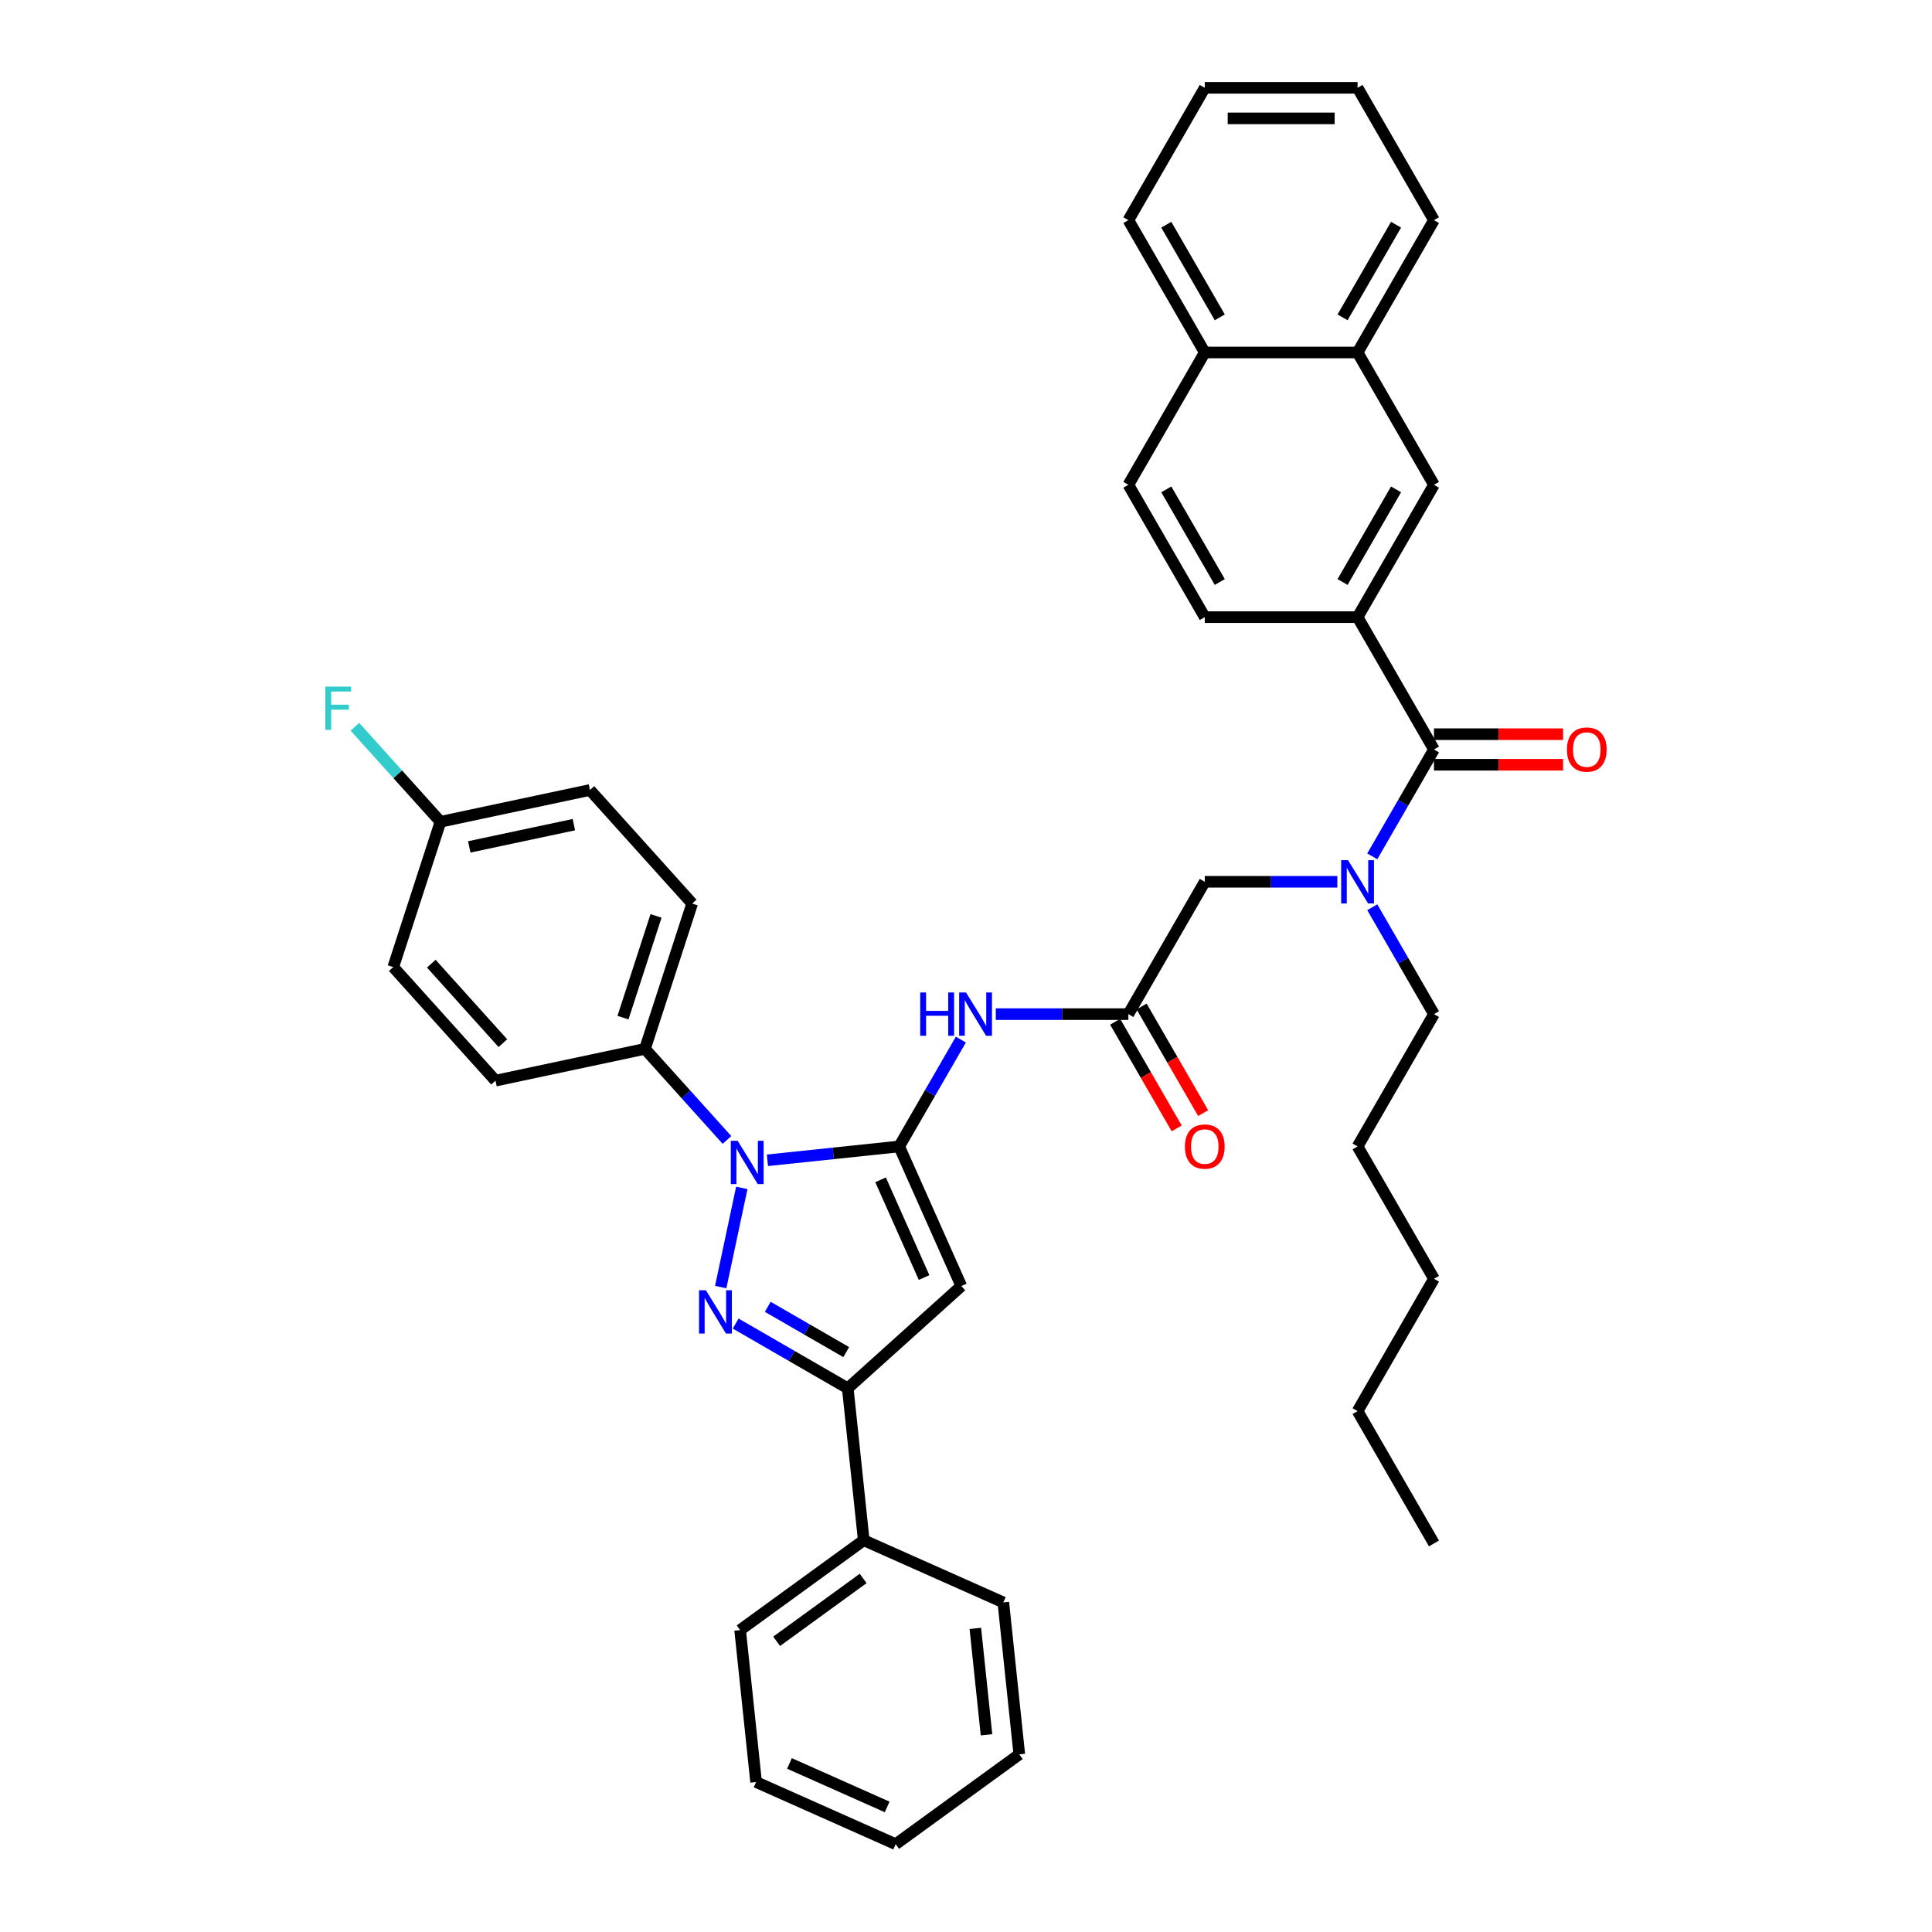 <?xml version='1.0' encoding='iso-8859-1'?>
<svg version='1.1' baseProfile='full'
              xmlns='http://www.w3.org/2000/svg'
                      xmlns:rdkit='http://www.rdkit.org/xml'
                      xmlns:xlink='http://www.w3.org/1999/xlink'
                  xml:space='preserve'
width='1000px' height='1000px' viewBox='0 0 1000 1000'>
<!-- END OF HEADER -->
<rect style='opacity:1.0;fill:#FFFFFF;stroke:none' width='1000' height='1000' x='0' y='0'> </rect>
<path class='bond-0' d='M 584.042,524.91 L 549.733,524.91' style='fill:none;fill-rule:evenodd;stroke:#000000;stroke-width:6px;stroke-linecap:butt;stroke-linejoin:miter;stroke-opacity:1' />
<path class='bond-0' d='M 549.733,524.91 L 515.424,524.91' style='fill:none;fill-rule:evenodd;stroke:#0000FF;stroke-width:6px;stroke-linecap:butt;stroke-linejoin:miter;stroke-opacity:1' />
<path class='bond-1' d='M 584.042,524.91 L 623.587,456.416' style='fill:none;fill-rule:evenodd;stroke:#000000;stroke-width:6px;stroke-linecap:butt;stroke-linejoin:miter;stroke-opacity:1' />
<path class='bond-2' d='M 577.193,528.864 L 593.125,556.46' style='fill:none;fill-rule:evenodd;stroke:#000000;stroke-width:6px;stroke-linecap:butt;stroke-linejoin:miter;stroke-opacity:1' />
<path class='bond-2' d='M 593.125,556.46 L 609.057,584.055' style='fill:none;fill-rule:evenodd;stroke:#FF0000;stroke-width:6px;stroke-linecap:butt;stroke-linejoin:miter;stroke-opacity:1' />
<path class='bond-2' d='M 590.892,520.955 L 606.824,548.551' style='fill:none;fill-rule:evenodd;stroke:#000000;stroke-width:6px;stroke-linecap:butt;stroke-linejoin:miter;stroke-opacity:1' />
<path class='bond-2' d='M 606.824,548.551 L 622.756,576.146' style='fill:none;fill-rule:evenodd;stroke:#FF0000;stroke-width:6px;stroke-linecap:butt;stroke-linejoin:miter;stroke-opacity:1' />
<path class='bond-3' d='M 623.587,456.416 L 657.896,456.416' style='fill:none;fill-rule:evenodd;stroke:#000000;stroke-width:6px;stroke-linecap:butt;stroke-linejoin:miter;stroke-opacity:1' />
<path class='bond-3' d='M 657.896,456.416 L 692.205,456.416' style='fill:none;fill-rule:evenodd;stroke:#0000FF;stroke-width:6px;stroke-linecap:butt;stroke-linejoin:miter;stroke-opacity:1' />
<path class='bond-4' d='M 710.284,443.24 L 726.253,415.581' style='fill:none;fill-rule:evenodd;stroke:#0000FF;stroke-width:6px;stroke-linecap:butt;stroke-linejoin:miter;stroke-opacity:1' />
<path class='bond-4' d='M 726.253,415.581 L 742.222,387.923' style='fill:none;fill-rule:evenodd;stroke:#000000;stroke-width:6px;stroke-linecap:butt;stroke-linejoin:miter;stroke-opacity:1' />
<path class='bond-5' d='M 710.284,469.592 L 726.253,497.251' style='fill:none;fill-rule:evenodd;stroke:#0000FF;stroke-width:6px;stroke-linecap:butt;stroke-linejoin:miter;stroke-opacity:1' />
<path class='bond-5' d='M 726.253,497.251 L 742.222,524.91' style='fill:none;fill-rule:evenodd;stroke:#000000;stroke-width:6px;stroke-linecap:butt;stroke-linejoin:miter;stroke-opacity:1' />
<path class='bond-6' d='M 702.677,319.429 L 742.222,250.935' style='fill:none;fill-rule:evenodd;stroke:#000000;stroke-width:6px;stroke-linecap:butt;stroke-linejoin:miter;stroke-opacity:1' />
<path class='bond-6' d='M 694.91,301.246 L 722.591,253.3' style='fill:none;fill-rule:evenodd;stroke:#000000;stroke-width:6px;stroke-linecap:butt;stroke-linejoin:miter;stroke-opacity:1' />
<path class='bond-7' d='M 702.677,319.429 L 623.587,319.429' style='fill:none;fill-rule:evenodd;stroke:#000000;stroke-width:6px;stroke-linecap:butt;stroke-linejoin:miter;stroke-opacity:1' />
<path class='bond-8' d='M 702.677,319.429 L 742.222,387.923' style='fill:none;fill-rule:evenodd;stroke:#000000;stroke-width:6px;stroke-linecap:butt;stroke-linejoin:miter;stroke-opacity:1' />
<path class='bond-9' d='M 742.222,395.831 L 775.637,395.831' style='fill:none;fill-rule:evenodd;stroke:#000000;stroke-width:6px;stroke-linecap:butt;stroke-linejoin:miter;stroke-opacity:1' />
<path class='bond-9' d='M 775.637,395.831 L 809.052,395.831' style='fill:none;fill-rule:evenodd;stroke:#FF0000;stroke-width:6px;stroke-linecap:butt;stroke-linejoin:miter;stroke-opacity:1' />
<path class='bond-9' d='M 742.222,380.014 L 775.637,380.014' style='fill:none;fill-rule:evenodd;stroke:#000000;stroke-width:6px;stroke-linecap:butt;stroke-linejoin:miter;stroke-opacity:1' />
<path class='bond-9' d='M 775.637,380.014 L 809.052,380.014' style='fill:none;fill-rule:evenodd;stroke:#FF0000;stroke-width:6px;stroke-linecap:butt;stroke-linejoin:miter;stroke-opacity:1' />
<path class='bond-10' d='M 742.222,250.935 L 702.677,182.442' style='fill:none;fill-rule:evenodd;stroke:#000000;stroke-width:6px;stroke-linecap:butt;stroke-linejoin:miter;stroke-opacity:1' />
<path class='bond-11' d='M 702.677,182.442 L 742.222,113.948' style='fill:none;fill-rule:evenodd;stroke:#000000;stroke-width:6px;stroke-linecap:butt;stroke-linejoin:miter;stroke-opacity:1' />
<path class='bond-11' d='M 694.91,164.259 L 722.591,116.313' style='fill:none;fill-rule:evenodd;stroke:#000000;stroke-width:6px;stroke-linecap:butt;stroke-linejoin:miter;stroke-opacity:1' />
<path class='bond-12' d='M 702.677,182.442 L 623.587,182.442' style='fill:none;fill-rule:evenodd;stroke:#000000;stroke-width:6px;stroke-linecap:butt;stroke-linejoin:miter;stroke-opacity:1' />
<path class='bond-13' d='M 376.28,590.041 L 355.055,566.468' style='fill:none;fill-rule:evenodd;stroke:#0000FF;stroke-width:6px;stroke-linecap:butt;stroke-linejoin:miter;stroke-opacity:1' />
<path class='bond-13' d='M 355.055,566.468 L 333.83,542.895' style='fill:none;fill-rule:evenodd;stroke:#000000;stroke-width:6px;stroke-linecap:butt;stroke-linejoin:miter;stroke-opacity:1' />
<path class='bond-14' d='M 397.223,600.57 L 431.316,596.987' style='fill:none;fill-rule:evenodd;stroke:#0000FF;stroke-width:6px;stroke-linecap:butt;stroke-linejoin:miter;stroke-opacity:1' />
<path class='bond-14' d='M 431.316,596.987 L 465.408,593.403' style='fill:none;fill-rule:evenodd;stroke:#000000;stroke-width:6px;stroke-linecap:butt;stroke-linejoin:miter;stroke-opacity:1' />
<path class='bond-15' d='M 383.951,614.847 L 373.037,666.192' style='fill:none;fill-rule:evenodd;stroke:#0000FF;stroke-width:6px;stroke-linecap:butt;stroke-linejoin:miter;stroke-opacity:1' />
<path class='bond-16' d='M 465.408,593.403 L 497.577,665.655' style='fill:none;fill-rule:evenodd;stroke:#000000;stroke-width:6px;stroke-linecap:butt;stroke-linejoin:miter;stroke-opacity:1' />
<path class='bond-16' d='M 455.783,610.675 L 478.301,661.251' style='fill:none;fill-rule:evenodd;stroke:#000000;stroke-width:6px;stroke-linecap:butt;stroke-linejoin:miter;stroke-opacity:1' />
<path class='bond-17' d='M 465.408,593.403 L 481.377,565.745' style='fill:none;fill-rule:evenodd;stroke:#000000;stroke-width:6px;stroke-linecap:butt;stroke-linejoin:miter;stroke-opacity:1' />
<path class='bond-17' d='M 481.377,565.745 L 497.345,538.086' style='fill:none;fill-rule:evenodd;stroke:#0000FF;stroke-width:6px;stroke-linecap:butt;stroke-linejoin:miter;stroke-opacity:1' />
<path class='bond-18' d='M 497.577,665.655 L 438.802,718.576' style='fill:none;fill-rule:evenodd;stroke:#000000;stroke-width:6px;stroke-linecap:butt;stroke-linejoin:miter;stroke-opacity:1' />
<path class='bond-19' d='M 438.802,718.576 L 409.791,701.827' style='fill:none;fill-rule:evenodd;stroke:#000000;stroke-width:6px;stroke-linecap:butt;stroke-linejoin:miter;stroke-opacity:1' />
<path class='bond-19' d='M 409.791,701.827 L 380.779,685.077' style='fill:none;fill-rule:evenodd;stroke:#0000FF;stroke-width:6px;stroke-linecap:butt;stroke-linejoin:miter;stroke-opacity:1' />
<path class='bond-19' d='M 438.007,699.853 L 417.699,688.128' style='fill:none;fill-rule:evenodd;stroke:#000000;stroke-width:6px;stroke-linecap:butt;stroke-linejoin:miter;stroke-opacity:1' />
<path class='bond-19' d='M 417.699,688.128 L 397.392,676.404' style='fill:none;fill-rule:evenodd;stroke:#0000FF;stroke-width:6px;stroke-linecap:butt;stroke-linejoin:miter;stroke-opacity:1' />
<path class='bond-20' d='M 438.802,718.576 L 447.069,797.233' style='fill:none;fill-rule:evenodd;stroke:#000000;stroke-width:6px;stroke-linecap:butt;stroke-linejoin:miter;stroke-opacity:1' />
<path class='bond-21' d='M 742.222,524.91 L 702.677,593.403' style='fill:none;fill-rule:evenodd;stroke:#000000;stroke-width:6px;stroke-linecap:butt;stroke-linejoin:miter;stroke-opacity:1' />
<path class='bond-22' d='M 702.677,593.403 L 742.222,661.897' style='fill:none;fill-rule:evenodd;stroke:#000000;stroke-width:6px;stroke-linecap:butt;stroke-linejoin:miter;stroke-opacity:1' />
<path class='bond-23' d='M 702.677,730.39 L 742.222,661.897' style='fill:none;fill-rule:evenodd;stroke:#000000;stroke-width:6px;stroke-linecap:butt;stroke-linejoin:miter;stroke-opacity:1' />
<path class='bond-24' d='M 702.677,730.39 L 742.222,798.884' style='fill:none;fill-rule:evenodd;stroke:#000000;stroke-width:6px;stroke-linecap:butt;stroke-linejoin:miter;stroke-opacity:1' />
<path class='bond-25' d='M 333.83,542.895 L 358.27,467.677' style='fill:none;fill-rule:evenodd;stroke:#000000;stroke-width:6px;stroke-linecap:butt;stroke-linejoin:miter;stroke-opacity:1' />
<path class='bond-25' d='M 322.453,526.725 L 339.561,474.072' style='fill:none;fill-rule:evenodd;stroke:#000000;stroke-width:6px;stroke-linecap:butt;stroke-linejoin:miter;stroke-opacity:1' />
<path class='bond-26' d='M 333.83,542.895 L 256.469,559.339' style='fill:none;fill-rule:evenodd;stroke:#000000;stroke-width:6px;stroke-linecap:butt;stroke-linejoin:miter;stroke-opacity:1' />
<path class='bond-27' d='M 227.988,425.345 L 305.349,408.902' style='fill:none;fill-rule:evenodd;stroke:#000000;stroke-width:6px;stroke-linecap:butt;stroke-linejoin:miter;stroke-opacity:1' />
<path class='bond-27' d='M 242.881,438.351 L 297.034,426.84' style='fill:none;fill-rule:evenodd;stroke:#000000;stroke-width:6px;stroke-linecap:butt;stroke-linejoin:miter;stroke-opacity:1' />
<path class='bond-28' d='M 227.988,425.345 L 205.846,400.754' style='fill:none;fill-rule:evenodd;stroke:#000000;stroke-width:6px;stroke-linecap:butt;stroke-linejoin:miter;stroke-opacity:1' />
<path class='bond-28' d='M 205.846,400.754 L 183.703,376.162' style='fill:none;fill-rule:evenodd;stroke:#33CCCC;stroke-width:6px;stroke-linecap:butt;stroke-linejoin:miter;stroke-opacity:1' />
<path class='bond-29' d='M 227.988,425.345 L 203.548,500.564' style='fill:none;fill-rule:evenodd;stroke:#000000;stroke-width:6px;stroke-linecap:butt;stroke-linejoin:miter;stroke-opacity:1' />
<path class='bond-30' d='M 447.069,797.233 L 383.084,843.72' style='fill:none;fill-rule:evenodd;stroke:#000000;stroke-width:6px;stroke-linecap:butt;stroke-linejoin:miter;stroke-opacity:1' />
<path class='bond-30' d='M 446.769,817.003 L 401.979,849.544' style='fill:none;fill-rule:evenodd;stroke:#000000;stroke-width:6px;stroke-linecap:butt;stroke-linejoin:miter;stroke-opacity:1' />
<path class='bond-31' d='M 447.069,797.233 L 519.321,829.401' style='fill:none;fill-rule:evenodd;stroke:#000000;stroke-width:6px;stroke-linecap:butt;stroke-linejoin:miter;stroke-opacity:1' />
<path class='bond-32' d='M 383.084,843.72 L 391.351,922.377' style='fill:none;fill-rule:evenodd;stroke:#000000;stroke-width:6px;stroke-linecap:butt;stroke-linejoin:miter;stroke-opacity:1' />
<path class='bond-33' d='M 519.321,829.401 L 527.588,908.058' style='fill:none;fill-rule:evenodd;stroke:#000000;stroke-width:6px;stroke-linecap:butt;stroke-linejoin:miter;stroke-opacity:1' />
<path class='bond-33' d='M 504.829,842.853 L 510.616,897.913' style='fill:none;fill-rule:evenodd;stroke:#000000;stroke-width:6px;stroke-linecap:butt;stroke-linejoin:miter;stroke-opacity:1' />
<path class='bond-34' d='M 391.351,922.377 L 463.603,954.545' style='fill:none;fill-rule:evenodd;stroke:#000000;stroke-width:6px;stroke-linecap:butt;stroke-linejoin:miter;stroke-opacity:1' />
<path class='bond-34' d='M 408.623,912.752 L 459.199,935.27' style='fill:none;fill-rule:evenodd;stroke:#000000;stroke-width:6px;stroke-linecap:butt;stroke-linejoin:miter;stroke-opacity:1' />
<path class='bond-35' d='M 527.588,908.058 L 463.603,954.545' style='fill:none;fill-rule:evenodd;stroke:#000000;stroke-width:6px;stroke-linecap:butt;stroke-linejoin:miter;stroke-opacity:1' />
<path class='bond-36' d='M 358.27,467.677 L 305.349,408.902' style='fill:none;fill-rule:evenodd;stroke:#000000;stroke-width:6px;stroke-linecap:butt;stroke-linejoin:miter;stroke-opacity:1' />
<path class='bond-37' d='M 256.469,559.339 L 203.548,500.564' style='fill:none;fill-rule:evenodd;stroke:#000000;stroke-width:6px;stroke-linecap:butt;stroke-linejoin:miter;stroke-opacity:1' />
<path class='bond-37' d='M 260.286,539.939 L 223.241,498.796' style='fill:none;fill-rule:evenodd;stroke:#000000;stroke-width:6px;stroke-linecap:butt;stroke-linejoin:miter;stroke-opacity:1' />
<path class='bond-38' d='M 623.587,319.429 L 584.042,250.935' style='fill:none;fill-rule:evenodd;stroke:#000000;stroke-width:6px;stroke-linecap:butt;stroke-linejoin:miter;stroke-opacity:1' />
<path class='bond-38' d='M 631.354,301.246 L 603.673,253.3' style='fill:none;fill-rule:evenodd;stroke:#000000;stroke-width:6px;stroke-linecap:butt;stroke-linejoin:miter;stroke-opacity:1' />
<path class='bond-39' d='M 623.587,182.442 L 584.042,250.935' style='fill:none;fill-rule:evenodd;stroke:#000000;stroke-width:6px;stroke-linecap:butt;stroke-linejoin:miter;stroke-opacity:1' />
<path class='bond-40' d='M 623.587,182.442 L 584.042,113.948' style='fill:none;fill-rule:evenodd;stroke:#000000;stroke-width:6px;stroke-linecap:butt;stroke-linejoin:miter;stroke-opacity:1' />
<path class='bond-40' d='M 631.354,164.259 L 603.673,116.313' style='fill:none;fill-rule:evenodd;stroke:#000000;stroke-width:6px;stroke-linecap:butt;stroke-linejoin:miter;stroke-opacity:1' />
<path class='bond-41' d='M 742.222,113.948 L 702.677,45.455' style='fill:none;fill-rule:evenodd;stroke:#000000;stroke-width:6px;stroke-linecap:butt;stroke-linejoin:miter;stroke-opacity:1' />
<path class='bond-42' d='M 584.042,113.948 L 623.587,45.455' style='fill:none;fill-rule:evenodd;stroke:#000000;stroke-width:6px;stroke-linecap:butt;stroke-linejoin:miter;stroke-opacity:1' />
<path class='bond-43' d='M 702.677,45.455 L 623.587,45.455' style='fill:none;fill-rule:evenodd;stroke:#000000;stroke-width:6px;stroke-linecap:butt;stroke-linejoin:miter;stroke-opacity:1' />
<path class='bond-43' d='M 690.813,61.273 L 635.451,61.273' style='fill:none;fill-rule:evenodd;stroke:#000000;stroke-width:6px;stroke-linecap:butt;stroke-linejoin:miter;stroke-opacity:1' />
<path  class='atom-2' d='M 613.305 593.467
Q 613.305 588.088, 615.963 585.083
Q 618.62 582.078, 623.587 582.078
Q 628.554 582.078, 631.211 585.083
Q 633.869 588.088, 633.869 593.467
Q 633.869 598.908, 631.18 602.008
Q 628.491 605.077, 623.587 605.077
Q 618.652 605.077, 615.963 602.008
Q 613.305 598.94, 613.305 593.467
M 623.587 602.546
Q 627.004 602.546, 628.839 600.268
Q 630.705 597.959, 630.705 593.467
Q 630.705 589.069, 628.839 586.855
Q 627.004 584.609, 623.587 584.609
Q 620.17 584.609, 618.304 586.823
Q 616.469 589.038, 616.469 593.467
Q 616.469 597.99, 618.304 600.268
Q 620.17 602.546, 623.587 602.546
' fill='#FF0000'/>
<path  class='atom-3' d='M 697.726 445.217
L 705.065 457.08
Q 705.793 458.251, 706.963 460.371
Q 708.134 462.49, 708.197 462.617
L 708.197 445.217
L 711.171 445.217
L 711.171 467.615
L 708.102 467.615
L 700.225 454.644
Q 699.308 453.126, 698.327 451.386
Q 697.378 449.646, 697.093 449.108
L 697.093 467.615
L 694.183 467.615
L 694.183 445.217
L 697.726 445.217
' fill='#0000FF'/>
<path  class='atom-6' d='M 811.029 387.986
Q 811.029 382.608, 813.687 379.602
Q 816.344 376.597, 821.311 376.597
Q 826.278 376.597, 828.935 379.602
Q 831.593 382.608, 831.593 387.986
Q 831.593 393.427, 828.904 396.527
Q 826.215 399.596, 821.311 399.596
Q 816.376 399.596, 813.687 396.527
Q 811.029 393.459, 811.029 387.986
M 821.311 397.065
Q 824.728 397.065, 826.563 394.787
Q 828.429 392.478, 828.429 387.986
Q 828.429 383.588, 826.563 381.374
Q 824.728 379.128, 821.311 379.128
Q 817.894 379.128, 816.028 381.342
Q 814.193 383.557, 814.193 387.986
Q 814.193 392.51, 816.028 394.787
Q 817.894 397.065, 821.311 397.065
' fill='#FF0000'/>
<path  class='atom-9' d='M 381.801 590.471
L 389.14 602.335
Q 389.868 603.505, 391.038 605.625
Q 392.209 607.744, 392.272 607.871
L 392.272 590.471
L 395.246 590.471
L 395.246 612.869
L 392.177 612.869
L 384.3 599.899
Q 383.382 598.38, 382.402 596.64
Q 381.453 594.9, 381.168 594.363
L 381.168 612.869
L 378.257 612.869
L 378.257 590.471
L 381.801 590.471
' fill='#0000FF'/>
<path  class='atom-13' d='M 365.357 667.833
L 372.696 679.696
Q 373.424 680.867, 374.595 682.986
Q 375.765 685.106, 375.828 685.232
L 375.828 667.833
L 378.802 667.833
L 378.802 690.231
L 375.734 690.231
L 367.856 677.26
Q 366.939 675.742, 365.958 674.002
Q 365.009 672.262, 364.724 671.724
L 364.724 690.231
L 361.814 690.231
L 361.814 667.833
L 365.357 667.833
' fill='#0000FF'/>
<path  class='atom-15' d='M 476.307 513.711
L 479.344 513.711
L 479.344 523.233
L 490.796 523.233
L 490.796 513.711
L 493.833 513.711
L 493.833 536.109
L 490.796 536.109
L 490.796 525.764
L 479.344 525.764
L 479.344 536.109
L 476.307 536.109
L 476.307 513.711
' fill='#0000FF'/>
<path  class='atom-15' d='M 500.002 513.711
L 507.341 525.574
Q 508.069 526.745, 509.239 528.864
Q 510.41 530.984, 510.473 531.11
L 510.473 513.711
L 513.447 513.711
L 513.447 536.109
L 510.378 536.109
L 502.501 523.138
Q 501.584 521.62, 500.603 519.88
Q 499.654 518.14, 499.369 517.602
L 499.369 536.109
L 496.459 536.109
L 496.459 513.711
L 500.002 513.711
' fill='#0000FF'/>
<path  class='atom-28' d='M 168.407 355.371
L 181.726 355.371
L 181.726 357.934
L 171.413 357.934
L 171.413 364.735
L 180.587 364.735
L 180.587 367.33
L 171.413 367.33
L 171.413 377.769
L 168.407 377.769
L 168.407 355.371
' fill='#33CCCC'/>
</svg>

